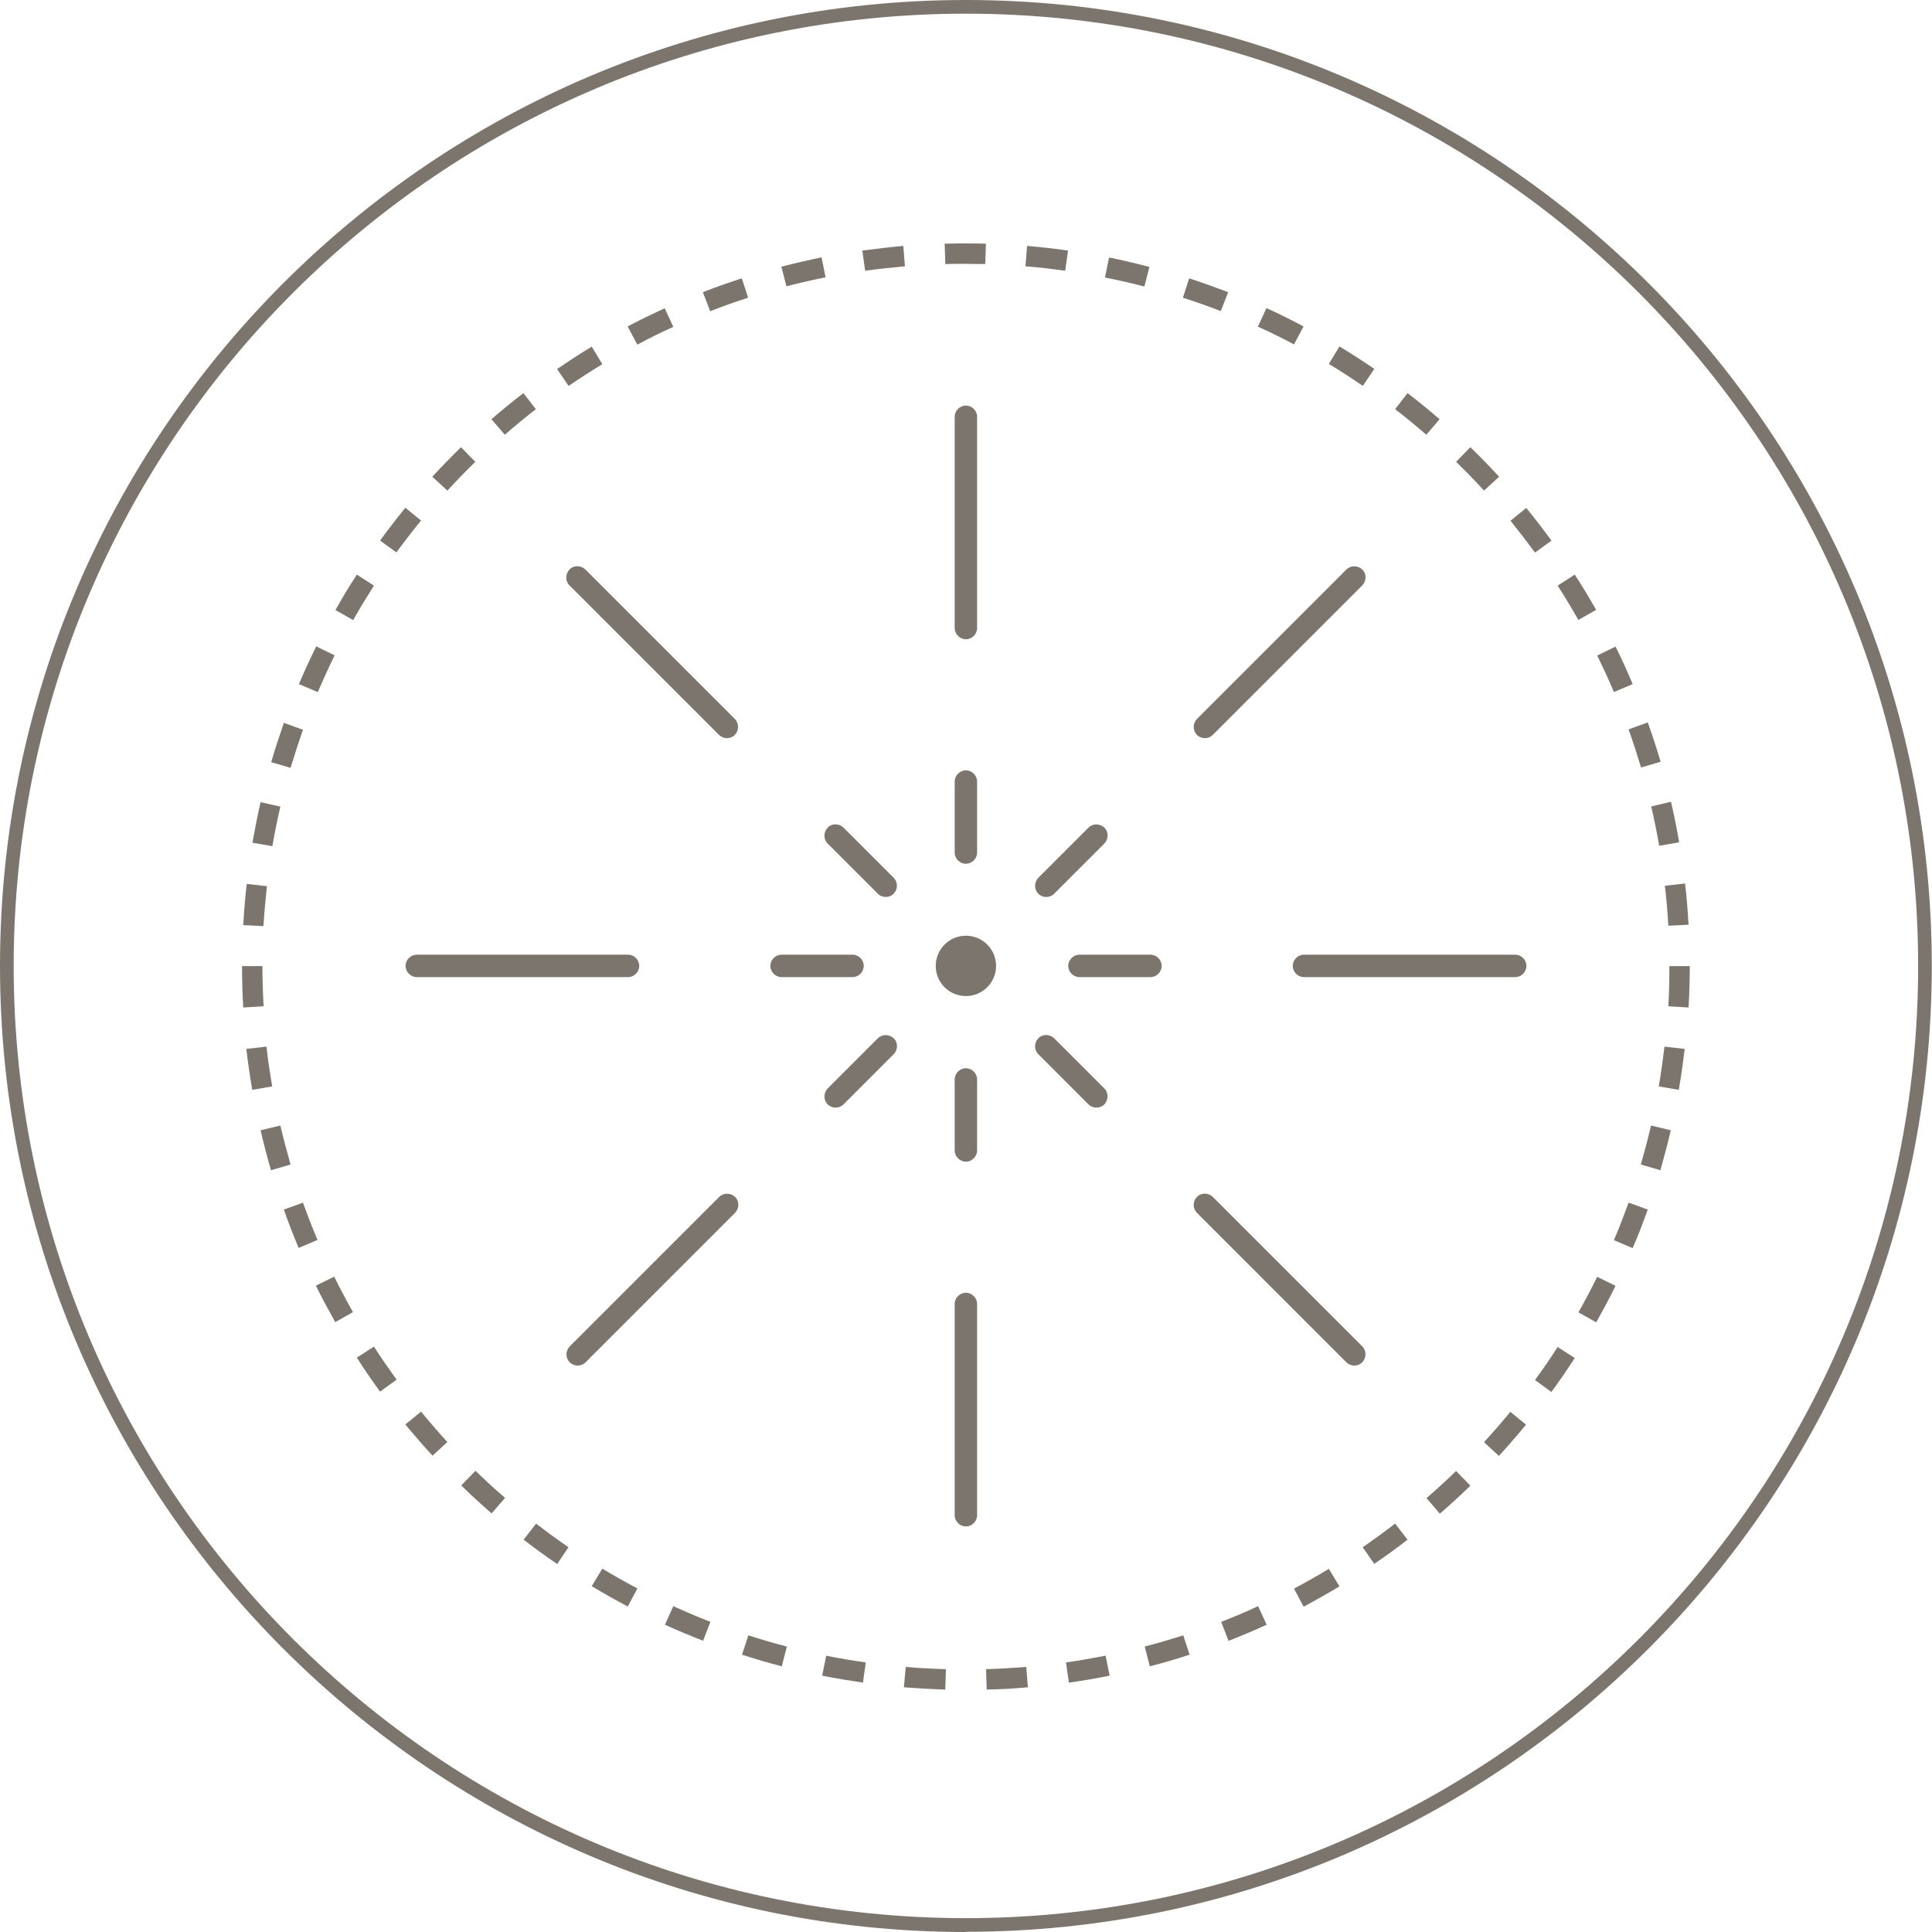 <svg xmlns="http://www.w3.org/2000/svg" fill="none" viewBox="0 0 64 64" height="64" width="64">
<g clip-path="url(#clip0_255_21)">
<path fill="#7C756D" d="M31.997 64C14.354 64 0 49.64 0 31.997C0 14.354 14.354 0 31.997 0C49.64 0 63.993 14.354 63.993 31.997C63.993 49.64 49.64 63.993 31.997 63.993V64ZM31.997 0.453C14.604 0.453 0.453 14.604 0.453 31.997C0.453 49.39 14.604 63.541 31.997 63.541C49.39 63.541 63.541 49.39 63.541 31.997C63.541 14.604 49.39 0.453 31.997 0.453Z"></path>
<path fill="#7C756D" d="M32.686 55.969L32.665 55.293C33.111 55.28 33.557 55.253 33.996 55.219L34.05 55.894C33.598 55.935 33.145 55.962 32.686 55.969V55.969ZM31.314 55.969C30.855 55.955 30.403 55.928 29.943 55.894L30.004 55.219C30.443 55.26 30.889 55.28 31.335 55.293L31.314 55.969ZM28.586 55.739C28.133 55.672 27.68 55.597 27.235 55.509L27.37 54.847C27.802 54.935 28.241 55.01 28.68 55.07L28.586 55.739V55.739ZM35.408 55.739L35.313 55.07C35.752 55.01 36.191 54.928 36.624 54.847L36.759 55.509C36.313 55.597 35.86 55.678 35.408 55.739V55.739ZM25.897 55.199C25.451 55.084 25.019 54.956 24.58 54.814L24.79 54.172C25.208 54.307 25.634 54.435 26.066 54.544L25.897 55.199ZM38.089 55.199L37.92 54.544C38.353 54.429 38.778 54.307 39.197 54.172L39.407 54.814C38.974 54.956 38.535 55.084 38.089 55.199ZM23.29 54.354C22.864 54.185 22.439 54.01 22.027 53.821L22.304 53.206C22.709 53.389 23.114 53.564 23.533 53.726L23.29 54.354ZM40.697 54.354L40.453 53.726C40.865 53.564 41.278 53.395 41.676 53.206L41.96 53.821C41.548 54.01 41.129 54.185 40.703 54.354H40.697ZM43.182 53.22L42.865 52.625C43.257 52.416 43.642 52.2 44.02 51.97L44.371 52.551C43.979 52.787 43.581 53.01 43.182 53.226V53.22ZM20.798 53.22C20.392 53.004 19.994 52.781 19.602 52.544L19.953 51.963C20.331 52.193 20.716 52.409 21.115 52.618L20.798 53.213V53.22ZM45.526 51.808L45.141 51.254C45.506 51.004 45.864 50.741 46.215 50.471L46.627 51.004C46.269 51.281 45.898 51.551 45.52 51.808H45.526ZM18.454 51.808C18.075 51.551 17.704 51.281 17.346 51.004L17.758 50.471C18.109 50.741 18.467 51.004 18.832 51.254L18.454 51.815V51.808ZM47.694 50.139L47.255 49.626C47.593 49.336 47.917 49.038 48.235 48.728L48.708 49.214C48.383 49.532 48.046 49.842 47.701 50.139H47.694ZM16.285 50.133C15.941 49.836 15.603 49.525 15.279 49.207L15.752 48.721C16.069 49.032 16.393 49.329 16.731 49.619L16.285 50.133ZM49.66 48.235L49.16 47.775C49.457 47.451 49.748 47.113 50.032 46.769L50.552 47.194C50.261 47.546 49.964 47.89 49.653 48.228L49.66 48.235ZM14.327 48.221C14.016 47.883 13.719 47.539 13.428 47.188L13.948 46.762C14.232 47.107 14.523 47.444 14.82 47.769L14.32 48.228L14.327 48.221ZM51.396 46.114L50.849 45.715C51.112 45.357 51.362 44.992 51.599 44.621L52.166 44.986C51.916 45.371 51.659 45.749 51.389 46.114H51.396ZM12.591 46.1C12.32 45.729 12.064 45.357 11.821 44.972L12.388 44.608C12.624 44.979 12.881 45.344 13.138 45.702L12.591 46.1ZM52.875 43.804L52.288 43.473C52.504 43.088 52.713 42.696 52.909 42.297L53.517 42.595C53.314 43.007 53.098 43.412 52.875 43.804ZM11.105 43.797C10.882 43.398 10.666 43 10.463 42.588L11.071 42.291C11.267 42.689 11.476 43.081 11.692 43.466L11.105 43.797ZM54.084 41.345L53.463 41.082C53.639 40.676 53.794 40.258 53.949 39.839L54.584 40.068C54.429 40.501 54.267 40.926 54.084 41.345ZM9.896 41.345C9.72 40.926 9.551 40.501 9.403 40.068L10.037 39.839C10.186 40.258 10.348 40.669 10.517 41.075L9.896 41.338V41.345ZM8.977 38.765C8.849 38.326 8.734 37.887 8.632 37.441L9.288 37.285C9.389 37.718 9.504 38.15 9.625 38.576L8.977 38.765ZM55.003 38.765L54.355 38.576C54.476 38.15 54.591 37.724 54.692 37.285L55.347 37.441C55.246 37.887 55.124 38.326 55.003 38.765ZM8.356 36.103C8.281 35.658 8.214 35.205 8.16 34.746L8.828 34.671C8.876 35.117 8.943 35.556 9.018 35.989L8.349 36.103H8.356ZM55.618 36.103L54.949 35.989C55.023 35.556 55.084 35.117 55.138 34.671L55.807 34.746C55.753 35.198 55.692 35.651 55.611 36.103H55.618ZM8.058 33.375C8.031 32.922 8.018 32.463 8.018 32.003H8.693C8.693 32.449 8.707 32.895 8.734 33.334L8.058 33.375ZM55.942 33.375L55.266 33.334C55.293 32.895 55.3 32.449 55.3 32.003H55.976C55.976 32.463 55.962 32.922 55.935 33.375H55.942ZM8.734 30.68L8.058 30.646C8.085 30.186 8.119 29.734 8.173 29.281L8.842 29.356C8.795 29.795 8.754 30.234 8.727 30.68H8.734ZM55.266 30.666C55.239 30.22 55.206 29.781 55.151 29.342L55.82 29.268C55.874 29.72 55.908 30.173 55.935 30.632L55.26 30.666H55.266ZM9.031 28.032L8.362 27.917C8.443 27.464 8.531 27.018 8.632 26.573L9.288 26.721C9.186 27.154 9.099 27.586 9.024 28.025L9.031 28.032ZM54.962 28.018C54.888 27.579 54.8 27.147 54.699 26.715L55.354 26.559C55.456 27.005 55.55 27.451 55.624 27.903L54.956 28.018H54.962ZM9.632 25.438L8.984 25.249C9.112 24.81 9.254 24.377 9.403 23.945L10.037 24.175C9.889 24.594 9.754 25.012 9.625 25.438H9.632ZM54.361 25.424C54.233 24.999 54.098 24.573 53.949 24.161L54.584 23.932C54.739 24.357 54.881 24.796 55.01 25.235L54.361 25.424ZM10.524 22.925L9.902 22.662C10.078 22.243 10.274 21.824 10.476 21.412L11.084 21.709C10.889 22.108 10.706 22.513 10.53 22.918L10.524 22.925ZM53.463 22.925C53.294 22.52 53.105 22.115 52.909 21.716L53.517 21.419C53.72 21.824 53.909 22.243 54.084 22.662L53.463 22.925V22.925ZM52.288 20.541C52.071 20.156 51.842 19.777 51.599 19.399L52.166 19.035C52.416 19.419 52.652 19.811 52.875 20.203L52.288 20.534V20.541ZM11.699 20.541L11.111 20.21C11.334 19.811 11.571 19.419 11.821 19.035L12.388 19.399C12.152 19.771 11.915 20.156 11.699 20.541V20.541ZM50.849 18.305C50.585 17.947 50.315 17.596 50.038 17.251L50.558 16.826C50.849 17.177 51.126 17.542 51.396 17.907L50.849 18.305V18.305ZM13.138 18.305L12.591 17.907C12.861 17.535 13.138 17.177 13.428 16.819L13.948 17.244C13.665 17.589 13.395 17.94 13.131 18.298L13.138 18.305ZM49.16 16.252C48.863 15.927 48.552 15.603 48.235 15.299L48.708 14.813C49.032 15.13 49.356 15.461 49.66 15.792L49.16 16.252ZM14.82 16.252L14.32 15.792C14.631 15.455 14.948 15.13 15.272 14.813L15.745 15.299C15.428 15.61 15.117 15.927 14.82 16.252ZM47.249 14.401C46.911 14.11 46.573 13.827 46.215 13.556L46.627 13.023C46.992 13.3 47.343 13.59 47.688 13.887L47.249 14.401V14.401ZM16.724 14.401L16.279 13.887C16.623 13.59 16.974 13.3 17.339 13.023L17.751 13.556C17.4 13.827 17.055 14.11 16.724 14.401V14.401ZM45.141 12.78C44.776 12.53 44.405 12.287 44.02 12.057L44.371 11.476C44.763 11.713 45.148 11.962 45.526 12.219L45.148 12.78H45.141ZM18.832 12.78L18.454 12.226C18.832 11.969 19.21 11.719 19.602 11.483L19.953 12.064C19.575 12.293 19.197 12.537 18.832 12.787V12.78ZM21.108 11.409L20.791 10.814C21.189 10.605 21.601 10.402 22.02 10.213L22.304 10.828C21.899 11.01 21.5 11.206 21.115 11.415L21.108 11.409ZM42.865 11.409C42.473 11.199 42.075 11.003 41.669 10.821L41.953 10.206C42.372 10.395 42.777 10.598 43.182 10.814L42.865 11.409V11.409ZM23.526 10.307L23.283 9.679C23.709 9.51 24.141 9.362 24.573 9.22L24.783 9.862C24.357 9.997 23.945 10.145 23.533 10.307H23.526ZM40.44 10.307C40.028 10.145 39.609 9.997 39.184 9.862L39.393 9.22C39.832 9.362 40.258 9.517 40.683 9.679L40.44 10.307ZM26.053 9.49L25.884 8.835C26.323 8.72 26.769 8.619 27.214 8.524L27.349 9.186C26.91 9.274 26.478 9.375 26.053 9.483V9.49ZM37.9 9.49C37.475 9.375 37.042 9.281 36.603 9.193L36.739 8.531C37.191 8.619 37.63 8.727 38.076 8.842L37.907 9.497L37.9 9.49ZM28.66 8.97L28.565 8.301C29.018 8.241 29.471 8.187 29.923 8.146L29.977 8.822C29.531 8.862 29.092 8.909 28.653 8.97H28.66ZM35.293 8.97C34.854 8.909 34.415 8.855 33.969 8.822L34.023 8.146C34.482 8.187 34.935 8.234 35.381 8.301L35.286 8.97H35.293ZM32.645 8.747C32.409 8.747 32.172 8.74 31.929 8.74C31.727 8.74 31.517 8.74 31.314 8.747L31.294 8.072C31.524 8.072 31.767 8.058 31.983 8.065C32.213 8.065 32.436 8.065 32.659 8.072L32.638 8.747H32.645Z"></path>
<path fill="#7C756D" d="M28.241 32.368H25.89C25.688 32.368 25.519 32.199 25.519 31.997C25.519 31.794 25.688 31.625 25.89 31.625H28.241C28.444 31.625 28.612 31.794 28.612 31.997C28.612 32.199 28.444 32.368 28.241 32.368Z"></path>
<path fill="#7C756D" d="M38.109 32.368H35.759C35.556 32.368 35.387 32.199 35.387 31.997C35.387 31.794 35.556 31.625 35.759 31.625H38.109C38.312 31.625 38.481 31.794 38.481 31.997C38.481 32.199 38.312 32.368 38.109 32.368Z"></path>
<path fill="#7C756D" d="M31.997 28.613C31.794 28.613 31.625 28.444 31.625 28.241V25.89C31.625 25.688 31.794 25.519 31.997 25.519C32.199 25.519 32.368 25.688 32.368 25.89V28.241C32.368 28.444 32.199 28.613 31.997 28.613Z"></path>
<path fill="#7C756D" d="M31.997 38.481C31.794 38.481 31.625 38.312 31.625 38.109V35.759C31.625 35.556 31.794 35.387 31.997 35.387C32.199 35.387 32.368 35.556 32.368 35.759V38.109C32.368 38.312 32.199 38.481 31.997 38.481Z"></path>
<path fill="#7C756D" d="M20.804 32.368H13.806C13.604 32.368 13.435 32.199 13.435 31.997C13.435 31.794 13.604 31.625 13.806 31.625H20.804C21.007 31.625 21.176 31.794 21.176 31.997C21.176 32.199 21.007 32.368 20.804 32.368Z"></path>
<path fill="#7C756D" d="M50.194 32.368H43.196C42.993 32.368 42.824 32.199 42.824 31.997C42.824 31.794 42.993 31.625 43.196 31.625H50.194C50.396 31.625 50.565 31.794 50.565 31.997C50.565 32.199 50.396 32.368 50.194 32.368Z"></path>
<path fill="#7C756D" d="M31.997 21.176C31.794 21.176 31.625 21.007 31.625 20.804V13.806C31.625 13.604 31.794 13.435 31.997 13.435C32.199 13.435 32.368 13.604 32.368 13.806V20.804C32.368 21.007 32.199 21.176 31.997 21.176Z"></path>
<path fill="#7C756D" d="M31.997 50.565C31.794 50.565 31.625 50.396 31.625 50.194V43.196C31.625 42.993 31.794 42.824 31.997 42.824C32.199 42.824 32.368 42.993 32.368 43.196V50.194C32.368 50.396 32.199 50.565 31.997 50.565Z"></path>
<path fill="#7C756D" d="M29.342 29.713C29.247 29.713 29.153 29.68 29.079 29.605L27.417 27.944C27.275 27.802 27.275 27.566 27.417 27.417C27.559 27.268 27.795 27.275 27.944 27.417L29.605 29.079C29.747 29.221 29.747 29.457 29.605 29.605C29.531 29.68 29.437 29.713 29.342 29.713Z"></path>
<path fill="#7C756D" d="M36.319 36.691C36.225 36.691 36.13 36.657 36.056 36.583L34.395 34.921C34.253 34.779 34.253 34.543 34.395 34.395C34.536 34.246 34.773 34.253 34.921 34.395L36.583 36.056C36.725 36.198 36.725 36.434 36.583 36.583C36.509 36.657 36.414 36.691 36.319 36.691Z"></path>
<path fill="#7C756D" d="M34.658 29.714C34.563 29.714 34.469 29.68 34.395 29.606C34.253 29.464 34.253 29.227 34.395 29.079L36.056 27.417C36.198 27.275 36.434 27.275 36.583 27.417C36.732 27.559 36.725 27.795 36.583 27.944L34.921 29.606C34.847 29.68 34.752 29.714 34.658 29.714Z"></path>
<path fill="#7C756D" d="M27.68 36.691C27.586 36.691 27.491 36.657 27.417 36.583C27.275 36.441 27.275 36.205 27.417 36.056L29.079 34.395C29.22 34.253 29.457 34.253 29.605 34.395C29.754 34.536 29.747 34.773 29.605 34.921L27.944 36.583C27.869 36.657 27.775 36.691 27.68 36.691Z"></path>
<path fill="#7C756D" d="M24.08 24.452C23.985 24.452 23.891 24.418 23.817 24.344L18.865 19.392C18.724 19.251 18.724 19.014 18.865 18.866C19.007 18.717 19.244 18.724 19.392 18.866L24.343 23.817C24.485 23.959 24.485 24.195 24.343 24.344C24.269 24.418 24.174 24.452 24.08 24.452Z"></path>
<path fill="#7C756D" d="M44.864 45.236C44.769 45.236 44.675 45.202 44.6 45.128L39.649 40.176C39.508 40.035 39.508 39.798 39.649 39.65C39.791 39.501 40.028 39.508 40.176 39.65L45.127 44.601C45.269 44.743 45.269 44.979 45.127 45.128C45.053 45.202 44.959 45.236 44.864 45.236Z"></path>
<path fill="#7C756D" d="M39.913 24.452C39.818 24.452 39.724 24.418 39.649 24.344C39.508 24.202 39.508 23.965 39.649 23.817L44.6 18.866C44.742 18.724 44.979 18.724 45.127 18.866C45.276 19.008 45.269 19.244 45.127 19.393L40.176 24.344C40.102 24.418 40.007 24.452 39.913 24.452Z"></path>
<path fill="#7C756D" d="M19.136 45.236C19.041 45.236 18.947 45.202 18.872 45.128C18.73 44.986 18.73 44.749 18.872 44.601L23.823 39.65C23.965 39.508 24.202 39.508 24.35 39.65C24.499 39.791 24.492 40.028 24.35 40.176L19.399 45.128C19.325 45.202 19.23 45.236 19.136 45.236Z"></path>
<path fill="#7C756D" d="M31.997 32.996C32.549 32.996 32.996 32.549 32.996 31.997C32.996 31.445 32.549 30.997 31.997 30.997C31.444 30.997 30.997 31.445 30.997 31.997C30.997 32.549 31.444 32.996 31.997 32.996Z"></path>
</g>
<defs>
<clipPath id="clip0_255_21">
<rect fill="white" height="64" width="64"></rect>
</clipPath>
</defs>
</svg>
